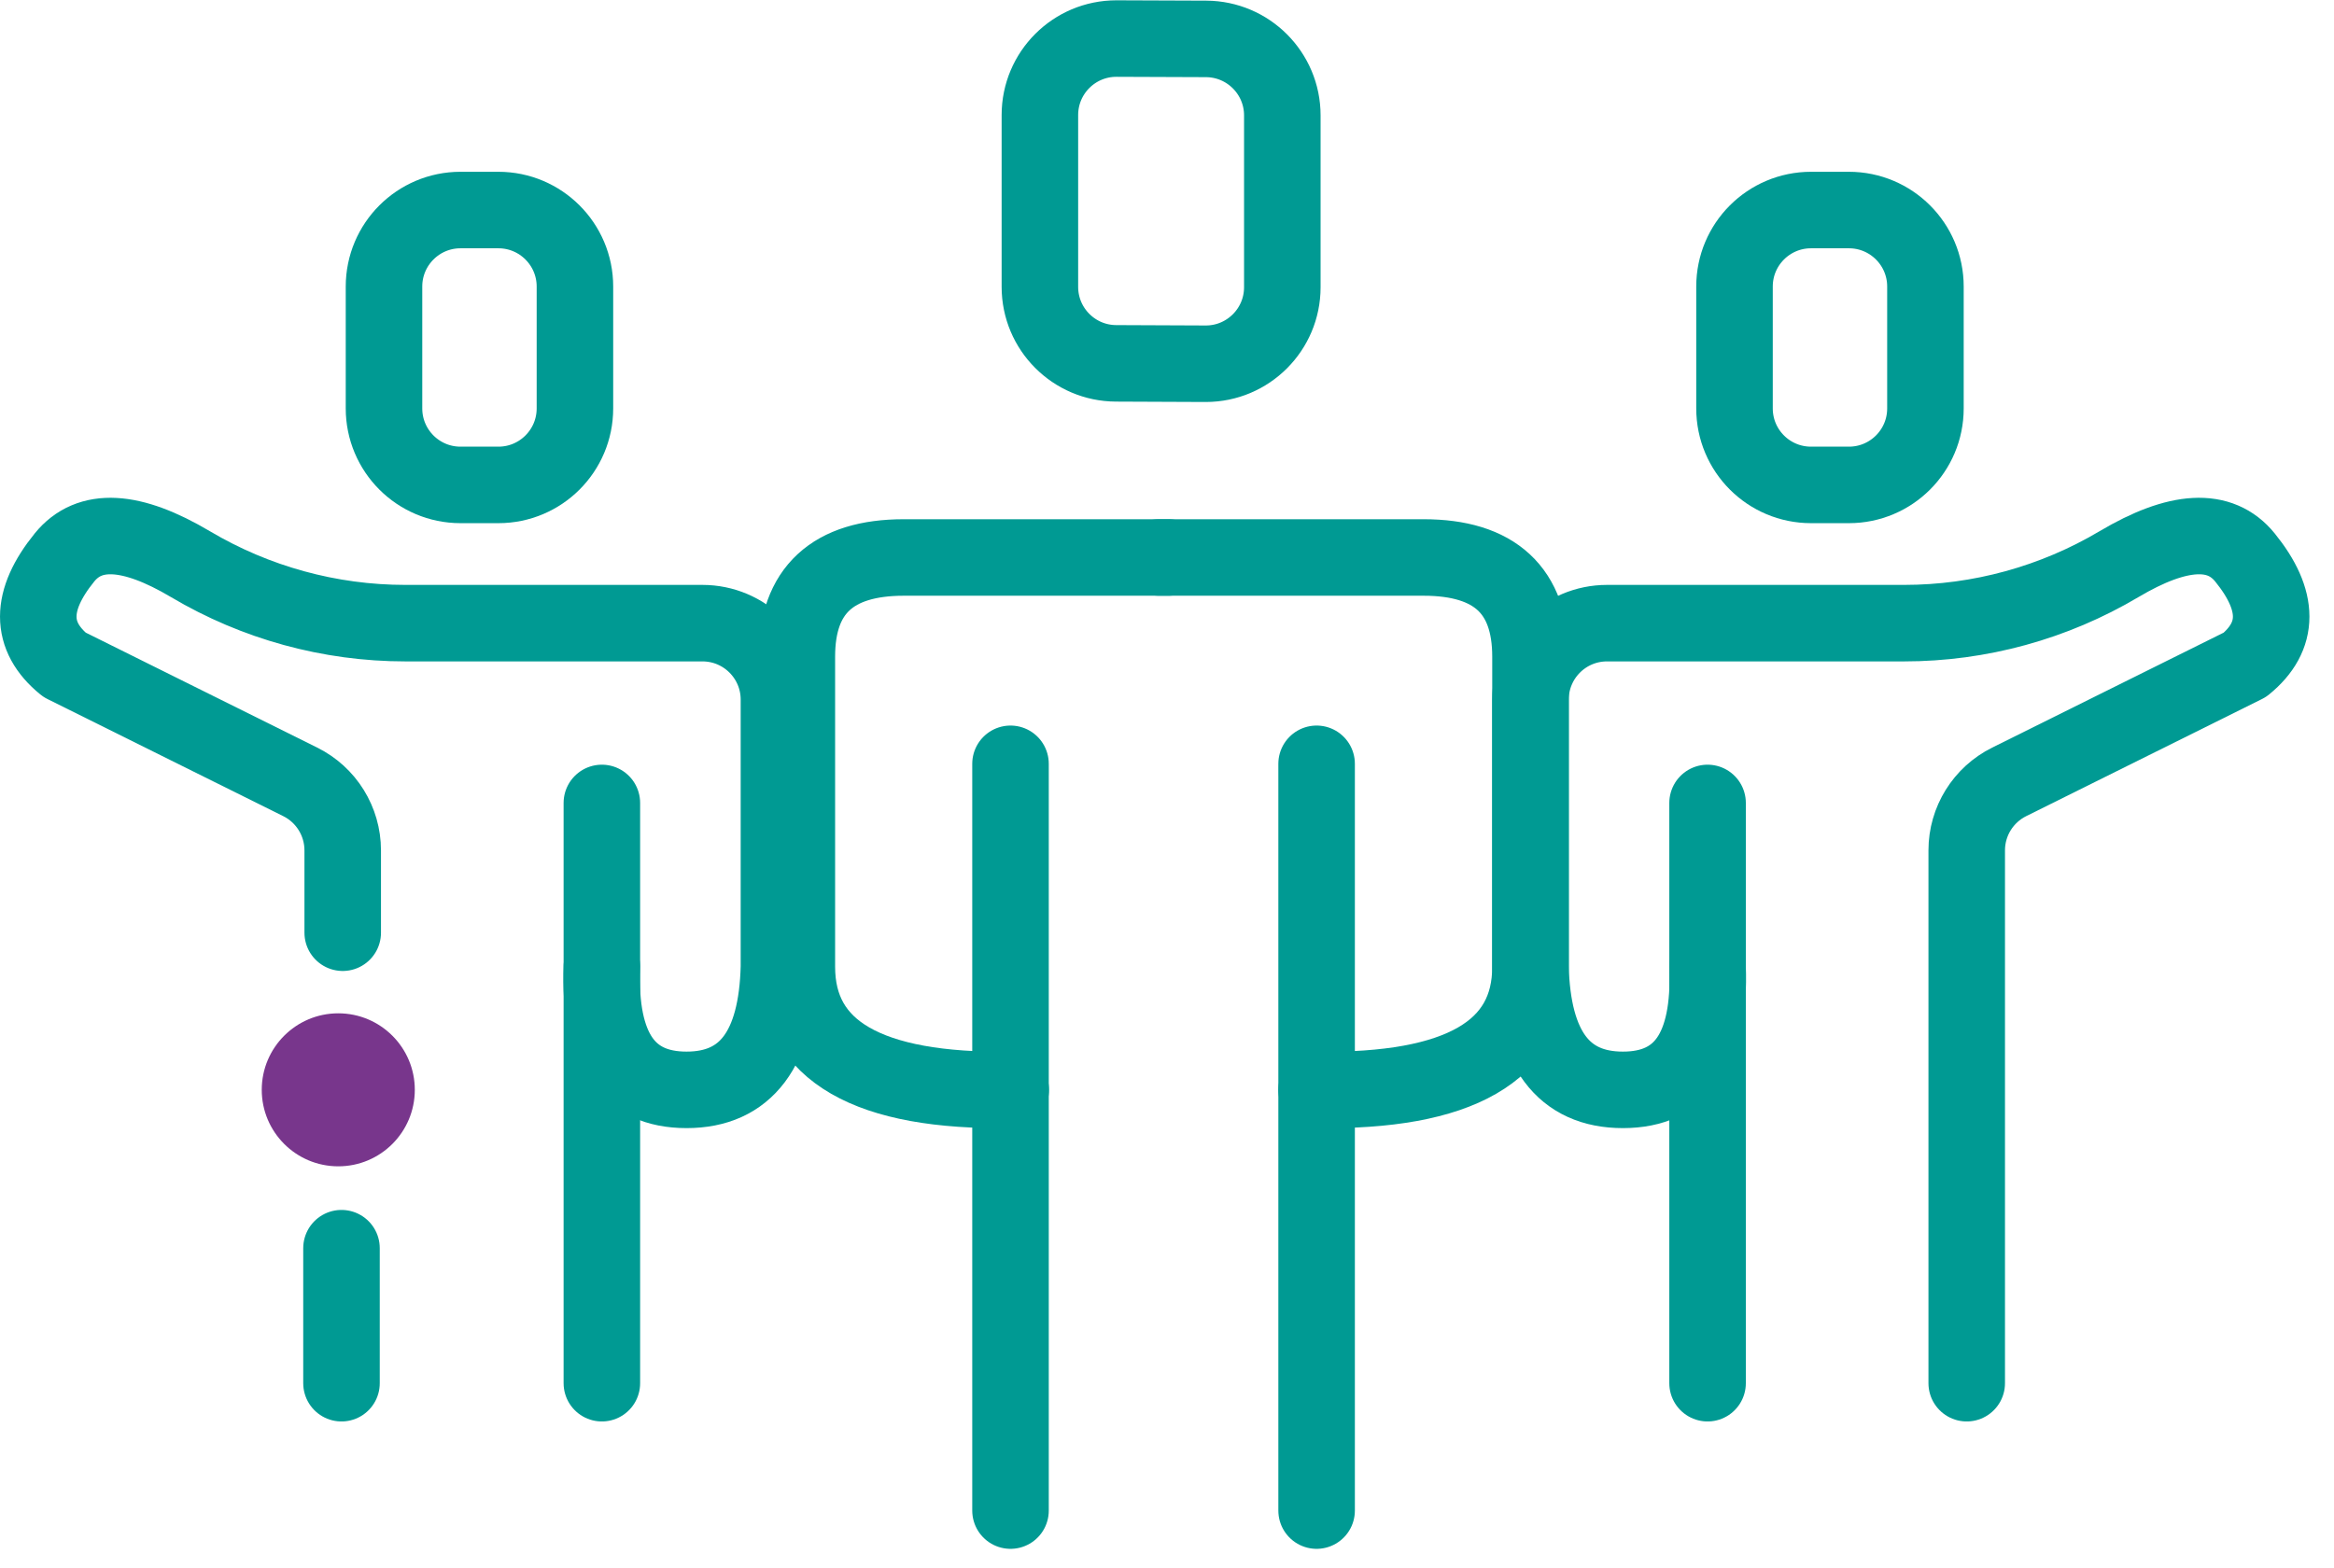 <?xml version="1.0" encoding="UTF-8"?>
<svg width="61px" height="41px" viewBox="0 0 61 41" version="1.1" xmlns="http://www.w3.org/2000/svg" xmlns:xlink="http://www.w3.org/1999/xlink">
    <title>01FE4B52-4F9D-4BFF-A278-E39ABEDABB26</title>
    <g id="For-business" stroke="none" stroke-width="1" fill="none" fill-rule="evenodd">
        <g id="Etro" transform="translate(-1059, -1199)">
            <g id="Group" transform="translate(139, 1105)">
                <g id="Group-35" transform="translate(921, 95)">
                    <line x1="33.41" y1="18.968" x2="33.41" y2="38.491" id="Path-7" stroke="#009A93" stroke-width="2" stroke-linecap="round" stroke-linejoin="round"></line>
                    <line x1="43.628" y1="19.991" x2="43.628" y2="35.161" id="Path-7-Copy-2" stroke="#009A93" stroke-width="2" stroke-linecap="round" stroke-linejoin="round"></line>
                    <path d="M33.41,27.492 C37.137,27.547 39,26.474 39,24.273 C39,22.072 39,19.369 39,16.166 C39,14.438 38.068,13.574 36.205,13.574 C34.342,13.574 32.037,13.574 29.292,13.574" id="Path-8" stroke="#009A93" stroke-width="2" stroke-linecap="round" stroke-linejoin="round"></path>
                    <line x1="25.41" y1="18.968" x2="25.41" y2="38.491" id="Path-7-Copy" stroke="#009A93" stroke-width="2" stroke-linecap="round" stroke-linejoin="round"></line>
                    <path d="M23.944,27.492 C27.671,27.547 29.534,26.474 29.534,24.273 C29.534,22.072 29.534,19.369 29.534,16.166 C29.534,14.438 28.602,13.574 26.739,13.574 C24.876,13.574 22.571,13.574 19.826,13.574" id="Path-8-Copy" stroke="#009A93" stroke-width="2" stroke-linecap="round" stroke-linejoin="round" transform="translate(24.68, 20.534) scale(-1, 1) translate(-24.68, -20.534) "></path>
                    <path d="M50.401,35.161 L50.401,21.231 C50.401,20.472 50.831,19.778 51.512,19.44 L57.673,16.379 L57.673,16.379 C58.586,15.635 58.586,14.7 57.673,13.574 C57.023,12.772 55.926,12.831 54.38,13.749 C52.68,14.758 50.74,15.291 48.763,15.291 L41,15.291 C39.895,15.291 39,16.186 39,17.291 L39,24.273 L39,24.273 C39.054,26.419 39.859,27.492 41.415,27.492 C42.971,27.492 43.709,26.419 43.628,24.273" id="Path-9" stroke="#009A93" stroke-width="2" stroke-linecap="round" stroke-linejoin="round"></path>
                    <path d="M46.332,4.491 L47.322,4.491 C48.427,4.491 49.322,5.387 49.322,6.491 L49.322,9.677 C49.322,10.782 48.427,11.677 47.322,11.677 L46.332,11.677 C45.227,11.677 44.332,10.782 44.332,9.677 L44.332,6.491 C44.332,5.387 45.227,4.491 46.332,4.491 Z" id="Rectangle" stroke="#009A93" stroke-width="2" stroke-linecap="round" stroke-linejoin="round"></path>
                    <line x1="14.73" y1="19.991" x2="14.73" y2="35.161" id="Path-7-Copy-3" stroke="#009A93" stroke-width="2" stroke-linecap="round" stroke-linejoin="round" transform="translate(14.73, 27.576) scale(-1, 1) translate(-14.73, -27.576) "></line>
                    <line x1="7.925" y1="31.631" x2="7.925" y2="35.161" id="Path-7-Copy-4" stroke="#009A93" stroke-width="2" stroke-linecap="round" stroke-linejoin="round" transform="translate(7.925, 33.396) scale(-1, 1) translate(-7.925, -33.396) "></line>
                    <path d="M7.841,29.491 C8.946,29.491 9.841,28.596 9.841,27.491 C9.841,26.387 8.946,25.491 7.841,25.491 C6.737,25.491 5.841,26.387 5.841,27.491 C5.841,28.596 6.737,29.491 7.841,29.491 Z" id="Oval" fill="#78368C"></path>
                    <path d="M11.401,23.384 L11.401,21.231 C11.401,20.472 11.831,19.778 12.512,19.44 L18.673,16.379 L18.673,16.379 C19.586,15.635 19.586,14.7 18.673,13.574 C18.023,12.772 16.926,12.831 15.38,13.749 C13.68,14.758 11.74,15.291 9.763,15.291 L2,15.291 C0.895,15.291 1.54078516e-14,16.186 0,17.291 L0,24.273 L0,24.273 C0.054,26.419 0.859,27.492 2.415,27.492 C3.971,27.492 4.709,26.419 4.628,24.273" id="Path-9-Copy" stroke="#009A93" stroke-width="2" stroke-linecap="round" stroke-linejoin="round" transform="translate(9.679, 20.253) scale(-1, 1) translate(-9.679, -20.253) "></path>
                    <path d="M11.036,4.491 L12.026,4.491 C13.131,4.491 14.026,5.387 14.026,6.491 L14.026,9.677 C14.026,10.782 13.131,11.677 12.026,11.677 L11.036,11.677 C9.932,11.677 9.036,10.782 9.036,9.677 L9.036,6.491 C9.036,5.387 9.932,4.491 11.036,4.491 Z" id="Rectangle-Copy-14" stroke="#009A93" stroke-width="2" stroke-linecap="round" stroke-linejoin="round" transform="translate(11.531, 8.084) scale(-1, 1) translate(-11.531, -8.084) "></path>
                    <path d="M28.186,0.008 L30.522,0.017 C31.623,0.022 32.514,0.916 32.514,2.017 L32.514,6.509 C32.514,7.613 31.618,8.509 30.514,8.509 C30.511,8.509 30.508,8.509 30.506,8.509 L28.17,8.499 C27.069,8.495 26.178,7.601 26.178,6.499 L26.178,2.008 C26.178,0.903 27.073,0.008 28.178,0.008 C28.181,0.008 28.183,0.008 28.186,0.008 Z" id="Rectangle-Copy-13" stroke="#009A93" stroke-width="2" stroke-linecap="round" stroke-linejoin="round"></path>
                </g>
            </g>
        </g>
    </g>
</svg>
